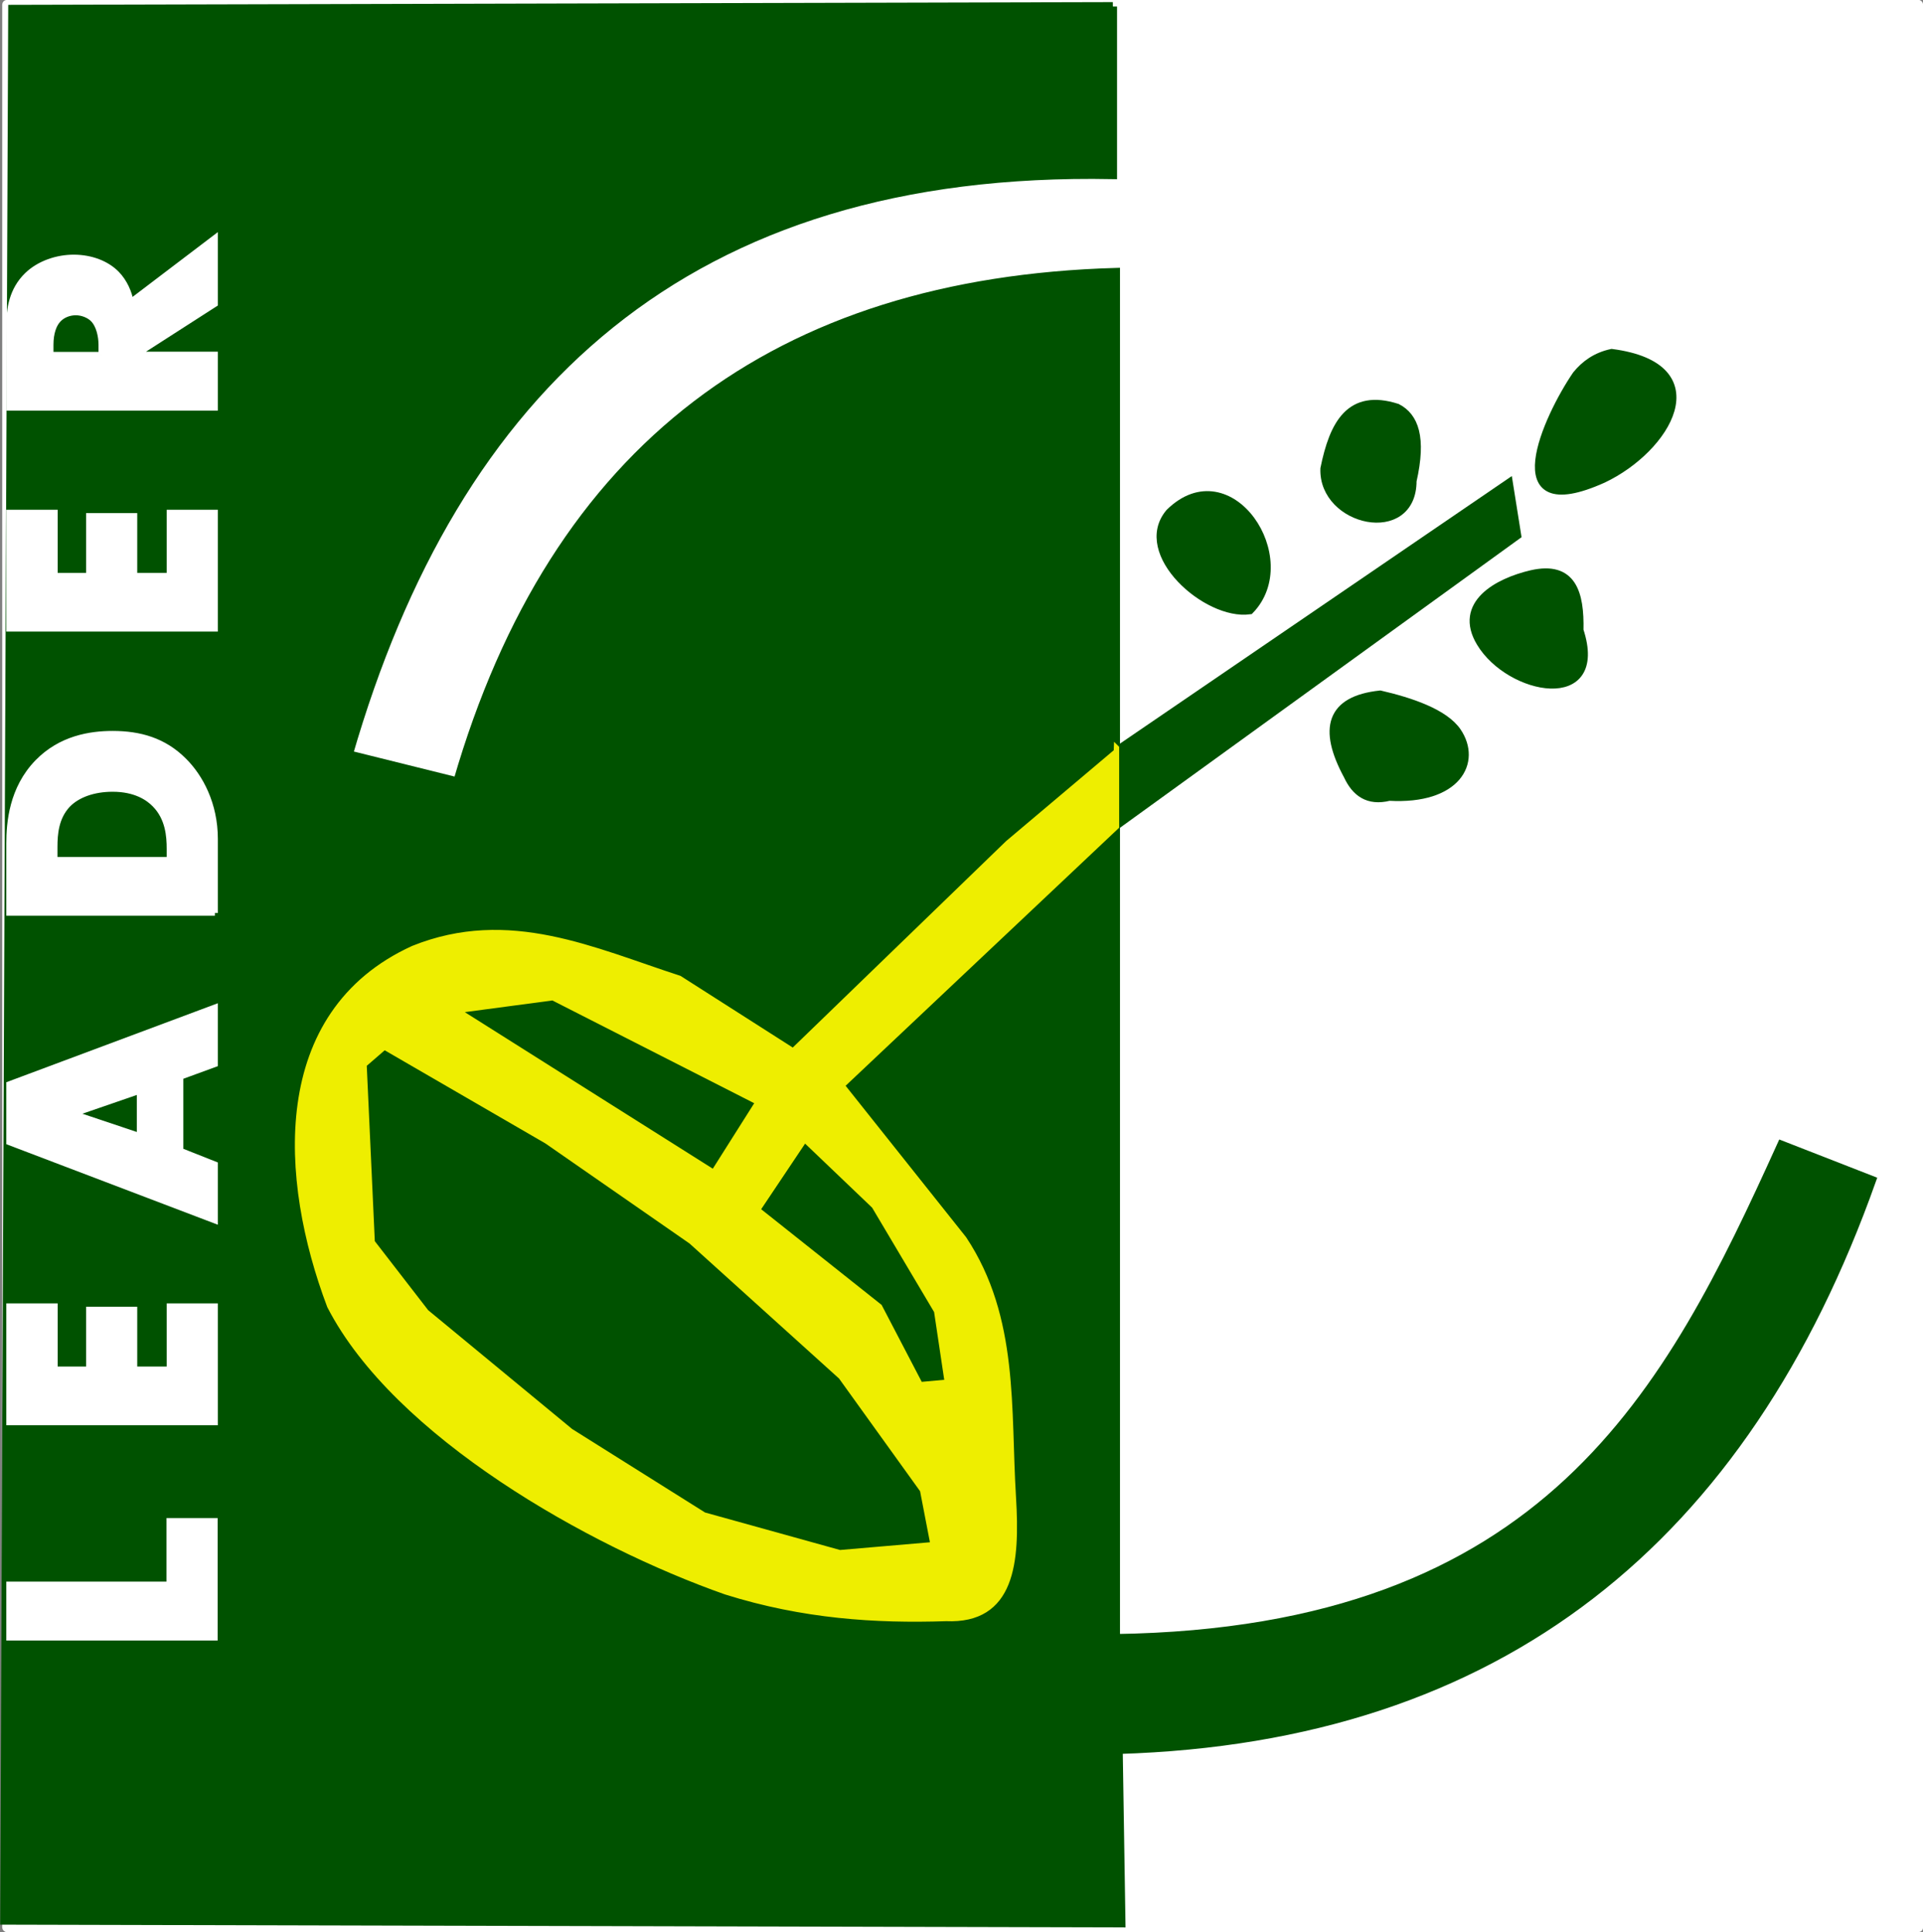 <?xml version="1.0" encoding="UTF-8"?>
<svg id="Ebene_2" data-name="Ebene 2" xmlns="http://www.w3.org/2000/svg" viewBox="0 0 91.36 91.8">
  <rect x="0" y="0" width="91.36" height="91.8" fill="#808080" stroke="none"/>
  <defs>
    <style>
      .cls-1 {
        stroke-width: .21px;
      }

      .cls-1, .cls-2 {
        fill: #fff;
      }

      .cls-1, .cls-3 {
        stroke: #fff;
      }

      .cls-4 {
        isolation: isolate;
      }

      .cls-5 {
        fill: #ee0;
      }

      .cls-5, .cls-6, .cls-7 {
        fill-rule: evenodd;
        stroke-width: .42px;
      }

      .cls-5, .cls-7 {
        stroke: #ee0;
      }

      .cls-6 {
        stroke: #005200;
      }

      .cls-6, .cls-7 {
        fill: #005200;
      }

      .cls-3 {
        fill: none;
        stroke-width: .28px;
      }
    </style>
  </defs>
  <g id="artwork">
    <g>
      <rect id="rect3182" class="cls-1" x=".21" y=".1" width="91.05" height="91.6" rx=".12" ry=".12"/>
      <path id="path2384" class="cls-6" d="M52.86.31v7.99c-20.25-.38-31.26,10.1-36.31,27.56l5.19,1.29c4.61-15.95,15.22-23.74,31.26-24.21v64.91c20.55-.31,26.32-11.7,31.64-23.44l4.28,1.67c-6.05,17.03-17.64,26.5-35.79,27.05l.13,8.24-53.04-.13L.6.44l52.27-.13Z"/>
      <path id="path3158" class="cls-5" d="M53.12,35.73l-.13,3.48-13.1,12.36,5.84,7.34c2.48,3.74,2.07,8.05,2.33,12.24.19,3.12-.06,5.8-3.11,5.67-3.35.11-6.78-.11-10.44-1.26-6.46-2.27-15.64-7.46-18.77-13.54-2.26-5.99-2.76-13.83,3.92-16.88,4.52-1.82,8.51.1,12.58,1.42l5.45,3.48,10.25-9.92,5.19-4.38Z"/>
      <path id="path3160" class="cls-7" d="M36.13,52.34l-2.2,3.48-12.45-7.86,4.8-.64,9.86,5.02Z"/>
      <path id="path3162" class="cls-7" d="M38.21,54.02l-2.33,3.48,5.84,4.64,1.95,3.74,1.43-.13-.52-3.48-2.98-5.02-3.37-3.22Z"/>
      <path id="path3164" class="cls-7" d="M18.24,49.64l7.78,4.51,6.87,4.77,7.13,6.44,3.89,5.41.52,2.7-4.54.39-6.48-1.8-6.35-3.99-6.87-5.67-2.59-3.35-.39-8.5,1.04-.9Z"/>
      <path id="path3166" class="cls-6" d="M53.38,38.95l18.68-13.52-.39-2.45-18.29,12.49v3.48Z"/>
      <path id="path3168" class="cls-6" d="M55.58,24.37c2.84-2.79,6.12,2.2,3.79,4.61-2.03.28-5.4-2.71-3.79-4.61Z"/>
      <path id="path3170" class="cls-6" d="M66.37,19.39c.81.42,1.19,1.39.72,3.46,0,2.88-4.24,1.94-4.15-.58.43-2.12,1.21-3.59,3.43-2.88Z"/>
      <path id="path3172" class="cls-6" d="M74.91,17.82c.4-.49.92-.87,1.66-1.03,4.95.65,2.6,4.52-.42,5.95-4.96,2.23-2.63-2.89-1.24-4.92Z"/>
      <path id="path3174" class="cls-6" d="M72.77,27.3c1.91-.43,2.29.87,2.25,2.65,1.23,3.75-3.29,2.88-4.67.57-1.08-1.8.79-2.84,2.42-3.22Z"/>
      <path id="path3176" class="cls-6" d="M66,37.84c-1,.25-1.59-.2-1.96-1-1.2-2.22-.82-3.57,1.53-3.82,1.43.33,3.05.87,3.65,1.76.95,1.41,0,3.24-3.22,3.06Z"/>
      <g id="text3178" class="cls-4">
        <g class="cls-4">
          <path class="cls-2" d="M.44,75.29h7.61v-3.02h2.15v5.54H.44v-2.52Z"/>
          <path class="cls-2" d="M2.6,62.07v3h1.63v-2.84h2.15v2.84h1.68v-3h2.15v5.51H.44v-5.51h2.15Z"/>
          <path class="cls-2" d="M8.57,51.16v3.52l1.64.65v2.66L.44,54.27v-2.75l9.77-3.65v2.69l-1.64.6ZM6.64,51.83l-3.16,1.09,3.16,1.06v-2.15Z"/>
          <path class="cls-2" d="M10.21,43.37H.44v-3.3c0-.97.13-2.6,1.35-3.85,1.1-1.13,2.5-1.35,3.56-1.35,1.29,0,2.43.32,3.38,1.27.78.77,1.48,2.07,1.48,3.72v3.52ZM8.06,40.85v-.51c0-.61-.06-1.47-.7-2.12-.31-.32-.92-.74-2.01-.74-.91,0-1.68.28-2.14.76-.56.6-.62,1.38-.62,2.01v.61h5.46Z"/>
          <path class="cls-2" d="M2.6,24.36v3h1.63v-2.84h2.15v2.84h1.68v-3h2.15v5.51H.44v-5.51h2.15Z"/>
          <path class="cls-2" d="M.44,15.44c0-.73.12-1.66.86-2.37.57-.55,1.42-.83,2.2-.83.83,0,1.57.29,2.04.77.37.38.59.89.67,1.34l4-3.04v3.13l-3.75,2.41h3.75v2.52H.44v-3.93ZM4.82,16.86v-.48c0-.38-.1-.92-.4-1.22-.19-.19-.51-.32-.82-.32s-.62.12-.82.33c-.23.23-.38.65-.38,1.21v.48h2.42Z"/>
        </g>
        <g class="cls-4">
          <path class="cls-3" d="M.44,75.29h7.61v-3.02h2.15v5.54H.44v-2.52Z"/>
          <path class="cls-3" d="M2.6,62.07v3h1.63v-2.84h2.15v2.84h1.68v-3h2.15v5.51H.44v-5.51h2.15Z"/>
          <path class="cls-3" d="M8.57,51.16v3.52l1.64.65v2.66L.44,54.27v-2.75l9.77-3.65v2.69l-1.64.6ZM6.64,51.83l-3.16,1.09,3.16,1.06v-2.15Z"/>
          <path class="cls-3" d="M10.21,43.37H.44v-3.3c0-.97.13-2.6,1.35-3.85,1.1-1.13,2.5-1.35,3.56-1.35,1.29,0,2.43.32,3.38,1.27.78.77,1.48,2.07,1.48,3.72v3.52ZM8.06,40.85v-.51c0-.61-.06-1.47-.7-2.12-.31-.32-.92-.74-2.01-.74-.91,0-1.68.28-2.14.76-.56.6-.62,1.38-.62,2.01v.61h5.46Z"/>
          <path class="cls-3" d="M2.6,24.36v3h1.63v-2.84h2.15v2.84h1.68v-3h2.15v5.51H.44v-5.51h2.15Z"/>
          <path class="cls-3" d="M.44,15.44c0-.73.12-1.66.86-2.37.57-.55,1.42-.83,2.2-.83.83,0,1.57.29,2.04.77.37.38.59.89.67,1.34l4-3.04v3.13l-3.75,2.41h3.75v2.52H.44v-3.93ZM4.82,16.86v-.48c0-.38-.1-.92-.4-1.22-.19-.19-.51-.32-.82-.32s-.62.12-.82.33c-.23.23-.38.65-.38,1.21v.48h2.42Z"/>
        </g>
      </g>
    </g>
  </g>
</svg>